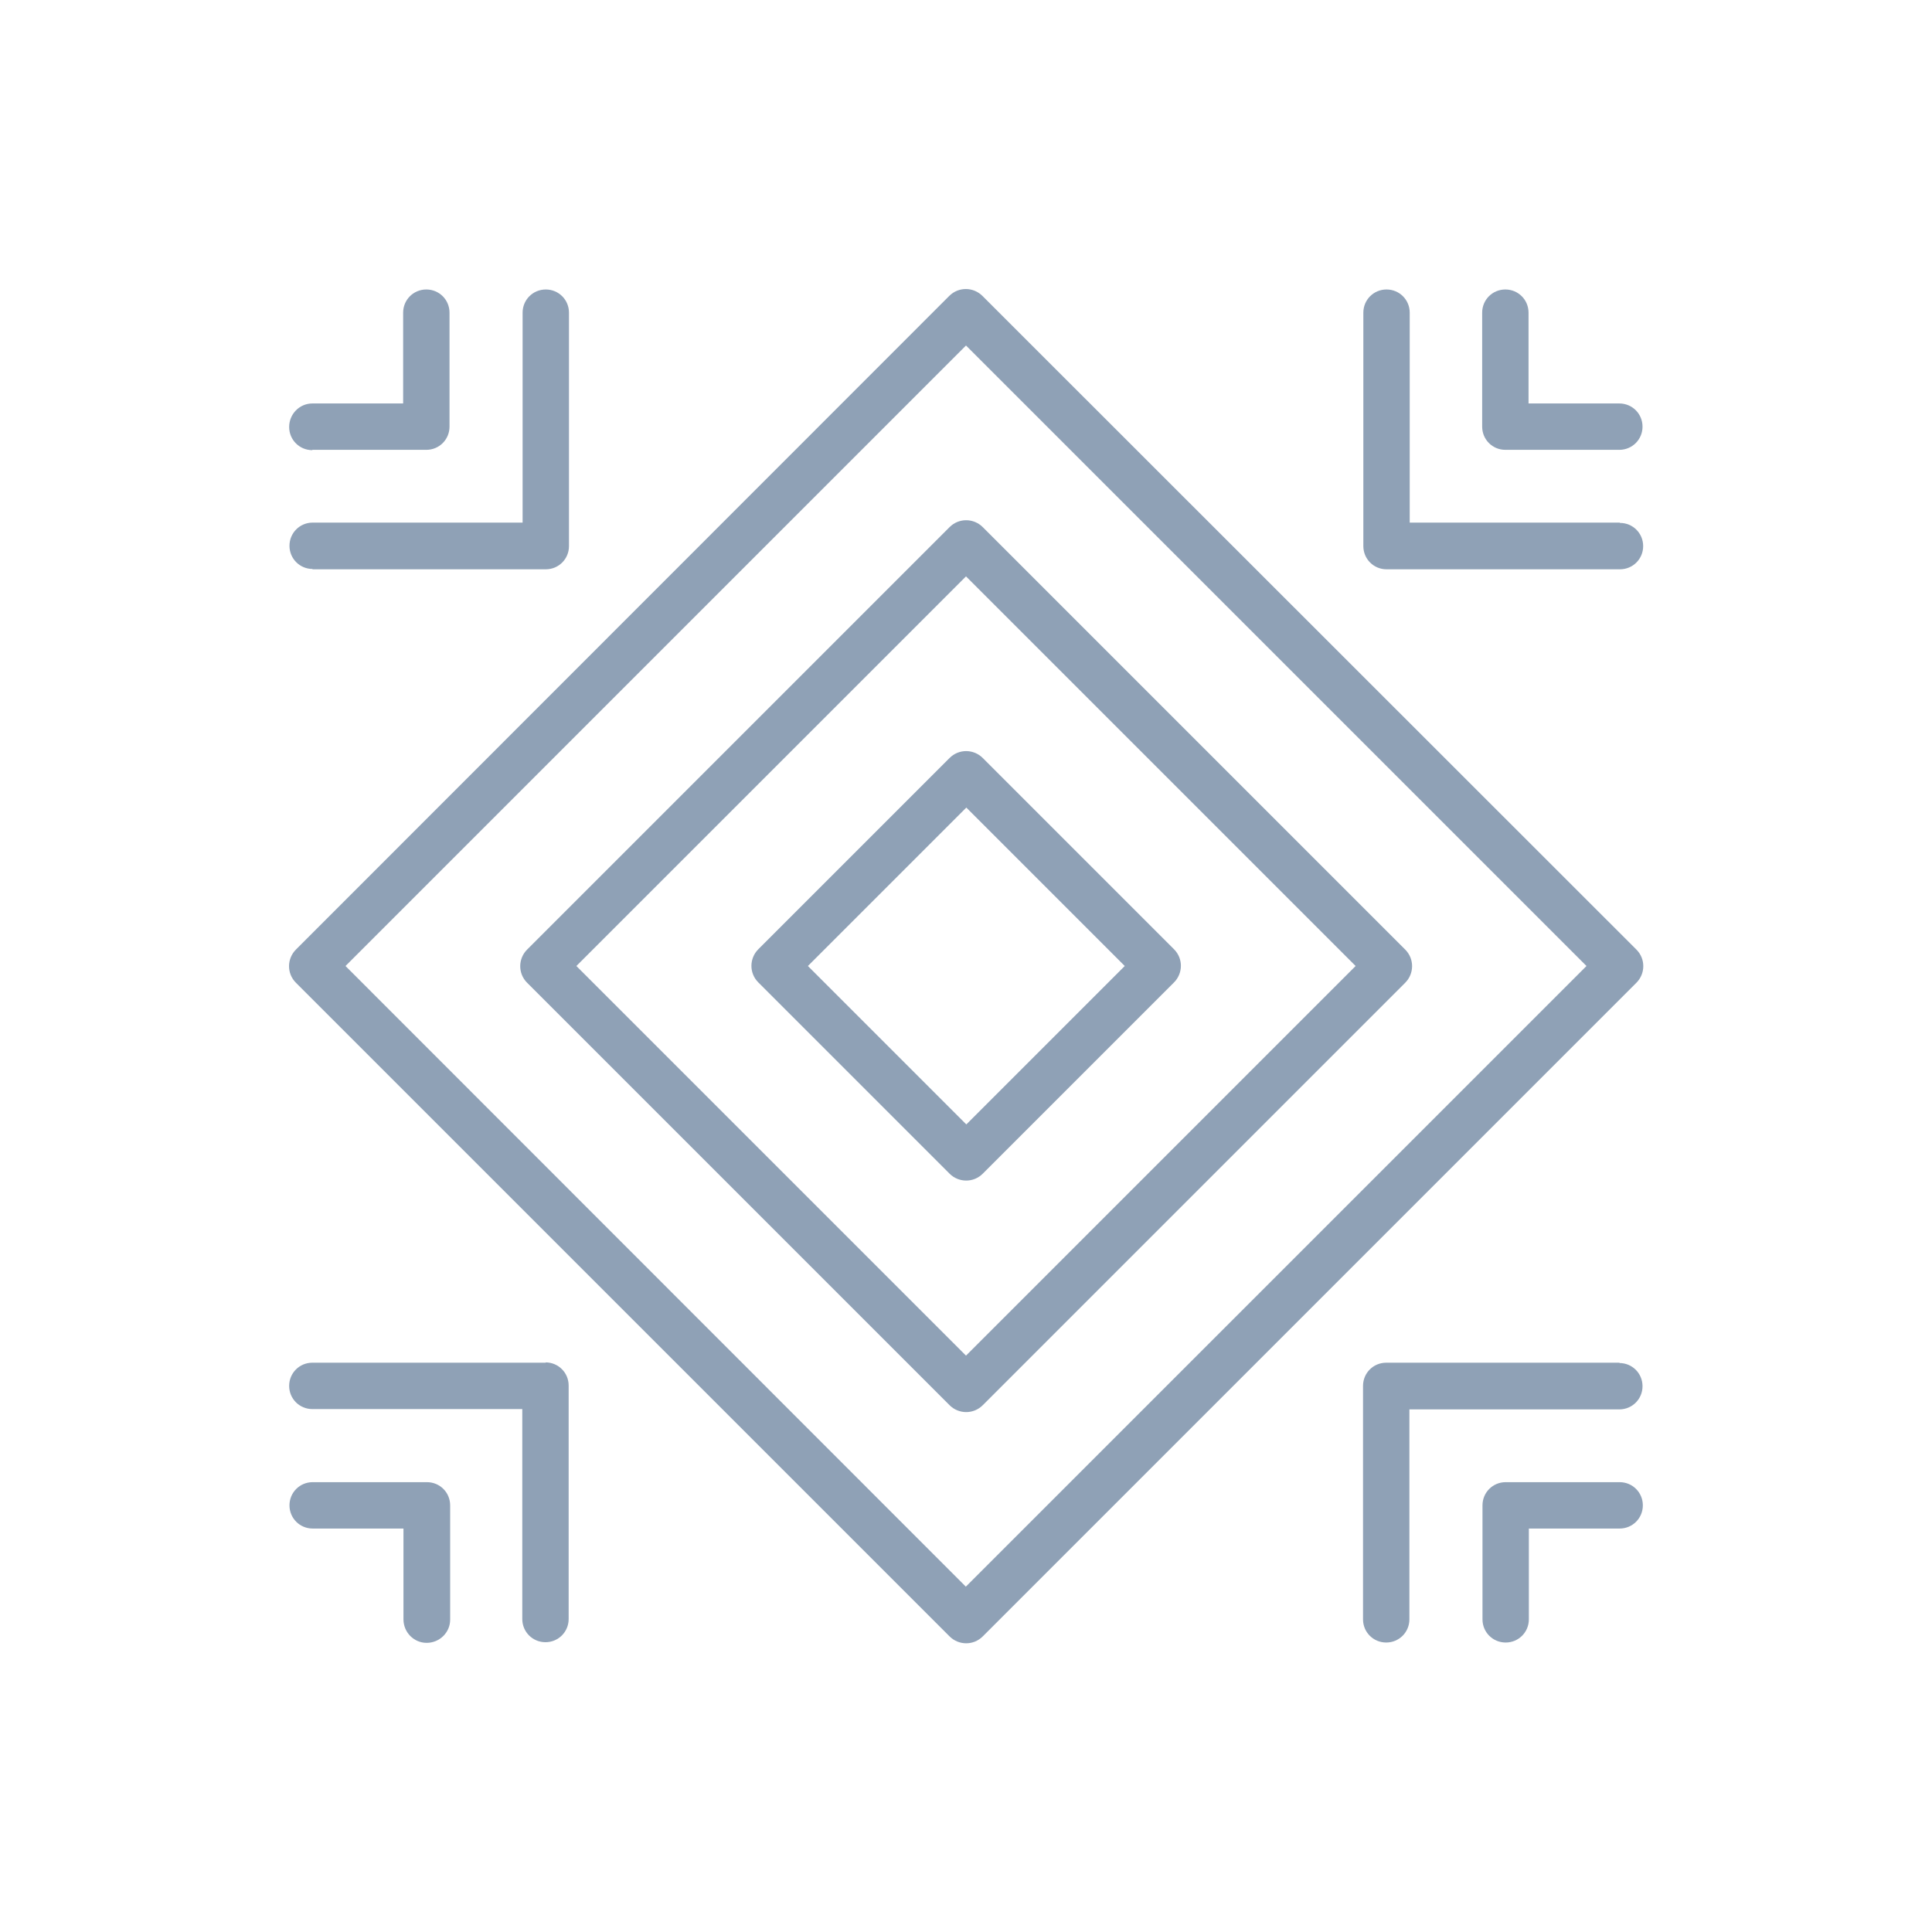 <?xml version="1.0" encoding="UTF-8"?> <svg xmlns="http://www.w3.org/2000/svg" id="Layer_7" data-name="Layer 7" viewBox="0 0 60 60"><defs><style> .cls-1 { fill: #8fa1b6; } </style></defs><g id="Layer_33" data-name="Layer 33"><path class="cls-1" d="m30.51,9.19c-.28-.28-.74-.29-1.03,0,0,0,0,0,0,0L9.19,29.49c-.28.28-.29.74,0,1.03,0,0,0,0,0,0l20.3,20.3c.28.28.74.29,1.03,0,0,0,0,0,0,0l20.3-20.3c.28-.28.29-.74,0-1.03,0,0,0,0,0,0L30.51,9.19Zm-.51,40.09L10.73,30,30,10.73l19.27,19.27-19.27,19.27Z"></path><path class="cls-1" d="m29.49,16.37l-13.12,13.12c-.28.28-.29.74,0,1.03,0,0,0,0,0,0l13.12,13.12c.28.28.74.29,1.03,0,0,0,0,0,0,0l13.12-13.12c.28-.28.29-.74,0-1.03,0,0,0,0,0,0l-13.12-13.12c-.28-.28-.74-.29-1.03,0,0,0,0,0,0,0Zm12.61,13.63l-12.1,12.1-12.1-12.1,12.1-12.1,12.1,12.1Z"></path><path class="cls-1" d="m29.49,23.54l-5.94,5.94c-.28.28-.29.74,0,1.03,0,0,0,0,0,0l5.94,5.94c.28.28.74.29,1.03,0,0,0,0,0,0,0l5.94-5.94c.28-.28.29-.74,0-1.03,0,0,0,0,0,0l-5.94-5.94c-.28-.28-.74-.29-1.03,0,0,0,0,0,0,0Zm5.44,6.46l-4.92,4.92-4.92-4.92,4.92-4.92,4.92,4.92Z"></path><path class="cls-1" d="m50.3,16.23h-6.52v-6.52c0-.4-.32-.72-.72-.72s-.72.32-.72.72v7.25c0,.4.32.72.72.72h7.25c.4,0,.72-.32.72-.72s-.32-.72-.72-.72Z"></path><path class="cls-1" d="m46.75,13.97h3.54c.4,0,.72-.32.72-.72s-.32-.72-.72-.72h-2.82v-2.82c0-.4-.32-.72-.72-.72s-.72.32-.72.72v3.54c0,.4.32.72.72.72Z"></path><path class="cls-1" d="m9.7,17.68h7.25c.4,0,.72-.32.72-.72v-7.25c0-.4-.32-.72-.72-.72s-.72.32-.72.72v6.52h-6.52c-.4,0-.72.32-.72.72s.32.72.72.72Z"></path><path class="cls-1" d="m9.7,13.97h3.54c.4,0,.72-.32.72-.72v-3.54c0-.4-.32-.72-.72-.72s-.72.32-.72.72v2.82h-2.82c-.4,0-.72.33-.72.73,0,.4.32.72.72.72Z"></path><path class="cls-1" d="m16.95,42.32h-7.25c-.4,0-.72.32-.72.72s.32.72.72.72h6.52v6.52c0,.4.32.72.72.72s.72-.32.72-.72v-7.25c0-.4-.32-.72-.72-.72Z"></path><path class="cls-1" d="m13.25,46.03h-3.54c-.4,0-.72.32-.72.72s.32.72.72.72h2.82v2.82c0,.4.32.73.72.73.4,0,.73-.32.73-.72h0v-3.55c0-.4-.32-.72-.72-.72Z"></path><path class="cls-1" d="m50.3,42.32h-7.25c-.4,0-.72.32-.72.72v7.25c0,.4.32.72.72.72s.72-.32.72-.72v-6.52h6.52c.4,0,.72-.32.72-.72s-.32-.72-.72-.72Z"></path><path class="cls-1" d="m50.3,46.03h-3.54c-.4,0-.72.32-.72.72v3.54c0,.4.32.72.72.72s.72-.32.72-.72v-2.82h2.82c.4,0,.72-.32.72-.72s-.32-.72-.72-.72Z"></path></g></svg> 